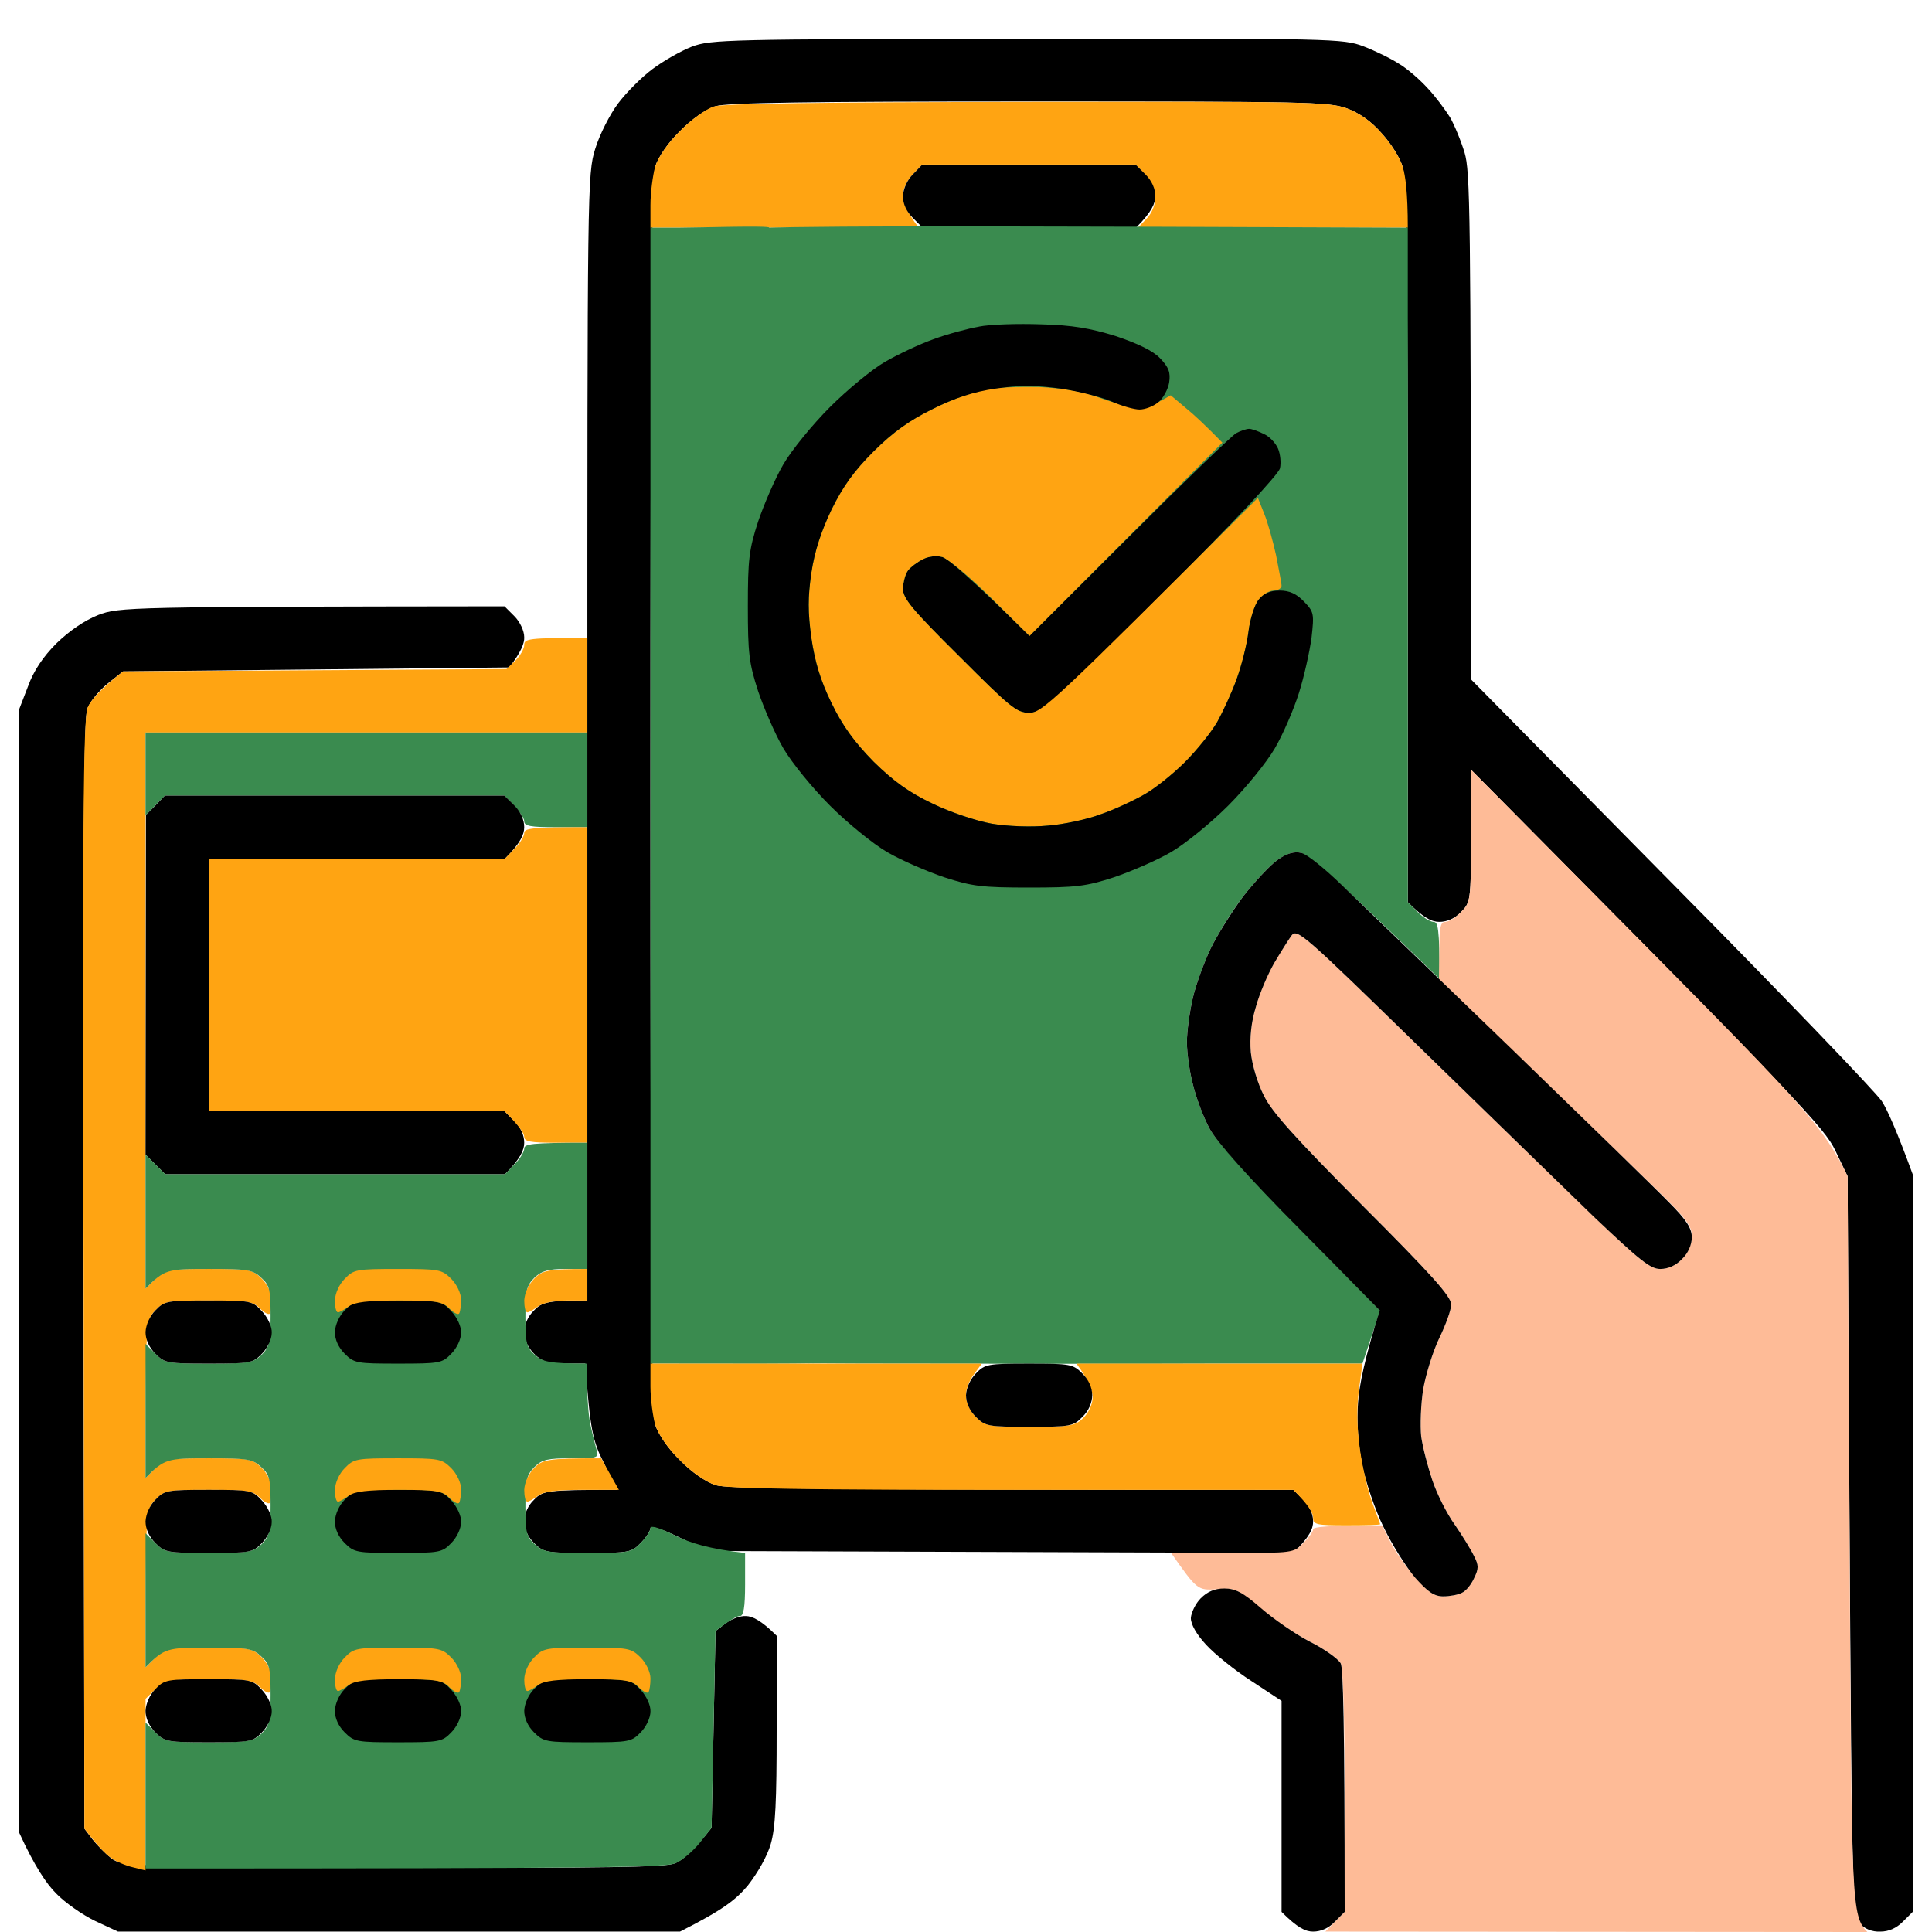 <svg xmlns="http://www.w3.org/2000/svg" width="100" height="100" viewBox="0 0 100 100" fill="none"><path d="M33.769 3.577C34.341 3.149 35.239 2.638 35.811 2.414C36.791 2.046 37.608 2.026 53.165 2.005C69.029 1.985 69.519 2.005 70.56 2.393C71.152 2.618 71.989 3.026 72.397 3.292C72.826 3.537 73.5 4.129 73.888 4.557C74.296 4.986 74.807 5.68 75.052 6.068C75.276 6.456 75.623 7.293 75.807 7.905C76.093 8.885 76.134 10.702 76.134 35.16L86.505 45.674C92.222 51.452 97.122 56.556 97.408 57.005C97.694 57.454 98.163 58.495 99.001 60.782V98.959L98.49 99.469C98.163 99.796 97.775 99.98 97.326 99.98C96.897 100 96.51 99.837 96.244 99.551C95.838 99.124 95.836 98.778 95.635 61.403L95.632 60.884L94.999 59.557C94.427 58.373 93.345 57.209 76.154 39.856V43.265C76.134 46.634 76.113 46.715 75.623 47.205C75.317 47.532 74.909 47.716 74.501 47.716C74.112 47.716 73.704 47.532 72.867 46.695V28.056C72.867 13.867 72.806 9.253 72.602 8.64C72.479 8.191 71.989 7.415 71.52 6.905C70.975 6.279 70.363 5.843 69.682 5.598C68.763 5.272 67.477 5.251 53.267 5.251C41.895 5.251 37.648 5.313 37.036 5.496C36.546 5.66 35.811 6.15 35.198 6.783C34.566 7.395 34.075 8.13 33.912 8.62C33.728 9.232 33.667 17.092 33.667 41.183C33.667 65.273 33.728 73.133 33.912 73.746C34.075 74.236 34.566 74.971 35.198 75.583C35.811 76.216 36.546 76.706 37.036 76.869C37.628 77.053 41.691 77.114 66.946 77.114L67.457 77.624C67.783 77.951 67.967 78.359 67.967 78.747C67.967 79.135 67.783 79.544 66.946 80.381L36.607 80.279L35.137 79.564C34.198 79.115 33.667 78.952 33.667 79.094C33.667 79.237 33.443 79.584 33.157 79.87C32.687 80.36 32.544 80.381 30.401 80.381C28.277 80.381 28.134 80.36 27.644 79.87C27.317 79.544 27.134 79.135 27.134 78.747C27.134 78.38 27.317 77.931 27.644 77.624C28.093 77.155 28.277 77.114 31.932 77.114L31.258 75.726C30.686 74.603 30.543 74.031 30.298 70.581H29.216C28.359 70.581 28.052 70.479 27.644 70.071C27.317 69.744 27.134 69.336 27.134 68.948C27.134 68.581 27.317 68.131 27.644 67.825C28.052 67.396 28.338 67.315 30.401 67.315V38.182C30.401 9.579 30.401 9.008 30.809 7.701C31.033 6.966 31.564 5.925 31.993 5.353C32.422 4.782 33.218 3.986 33.769 3.577Z" fill="black"></path><path d="M35.198 6.782C35.749 6.21 36.546 5.639 36.934 5.516C37.424 5.353 42.487 5.292 53.165 5.271C67.497 5.251 68.763 5.271 69.682 5.598C70.362 5.843 70.975 6.278 71.519 6.904C71.989 7.415 72.479 8.191 72.602 8.64C72.745 9.069 72.867 9.967 72.867 11.784L58.882 11.804L59.331 11.335C59.617 11.049 59.8 10.6 59.8 10.212C59.8 9.763 59.637 9.375 58.779 8.517H47.734L47.244 9.028C46.958 9.313 46.734 9.783 46.734 10.11C46.713 10.416 46.897 10.906 47.55 11.784H33.667V10.62C33.667 9.967 33.789 9.069 33.912 8.619C34.075 8.129 34.565 7.394 35.198 6.782Z" fill="#FFA412"></path><path d="M46.733 10.152C46.754 9.764 46.958 9.315 47.244 9.029L47.734 8.519H58.779L59.29 9.029C59.616 9.356 59.8 9.764 59.8 10.152C59.8 10.519 59.616 10.968 58.8 11.785H47.754L47.244 11.275C46.917 10.948 46.733 10.54 46.733 10.152Z" fill="black"></path><path d="M36.647 11.989C36.749 11.886 39.097 11.764 42.242 11.744C45.222 11.703 53.328 11.703 72.867 11.784V46.695L73.377 47.205C73.663 47.491 74.03 47.716 74.194 47.716C74.439 47.716 74.5 48.022 74.52 50.676L71.192 47.471C69.355 45.715 67.64 44.225 67.354 44.143C66.987 44.061 66.639 44.163 66.15 44.49C65.762 44.756 64.965 45.613 64.353 46.389C63.761 47.165 63.005 48.389 62.658 49.104C62.332 49.798 61.903 50.941 61.739 51.656C61.576 52.35 61.433 53.391 61.433 53.943C61.433 54.514 61.576 55.515 61.76 56.188C61.923 56.862 62.311 57.883 62.617 58.434C62.965 59.087 64.618 60.945 71.437 67.825L70.519 70.581H63.067C58.963 70.602 51.388 70.581 46.223 70.581C40.343 70.581 36.749 70.5 36.627 70.377C36.491 70.241 36.505 70.173 36.668 70.173C36.872 70.173 36.933 64.232 36.933 41.183C36.933 18.767 36.872 12.193 36.688 12.193C36.525 12.193 36.505 12.111 36.647 11.989Z" fill="#3A8B4F"></path><path d="M58.432 27.79C61.27 24.952 63.761 22.543 63.986 22.421C64.21 22.298 64.516 22.196 64.659 22.196C64.782 22.196 65.129 22.319 65.415 22.462C65.701 22.584 66.027 22.931 66.15 23.217C66.272 23.503 66.313 23.952 66.252 24.238C66.191 24.544 63.781 27.116 60.066 30.812C54.41 36.467 53.941 36.895 53.267 36.895C52.613 36.895 52.287 36.61 49.653 33.976C47.183 31.526 46.733 30.975 46.733 30.465C46.754 30.117 46.856 29.709 46.999 29.526C47.142 29.342 47.468 29.097 47.754 28.954C48.04 28.791 48.489 28.75 48.775 28.831C49.061 28.913 50.184 29.852 53.287 32.914L58.432 27.79Z" fill="black"></path><path d="M48.264 21.176C49.163 20.727 50.347 20.277 50.918 20.175C51.469 20.053 52.776 20.012 53.777 20.032C55.002 20.094 56.023 20.257 56.839 20.563C57.513 20.808 58.35 21.053 58.677 21.114C59.085 21.196 59.514 21.094 60.596 20.461L61.372 21.114C61.8 21.461 62.392 22.013 63.27 22.911L53.287 32.915L51.286 30.934C50.183 29.852 49.06 28.913 48.775 28.831C48.489 28.75 48.039 28.791 47.754 28.954C47.468 29.097 47.141 29.342 46.998 29.526C46.855 29.709 46.753 30.118 46.733 30.465C46.733 30.975 47.182 31.526 49.653 33.976C52.286 36.61 52.613 36.896 53.266 36.896C53.919 36.896 54.389 36.487 65.108 25.769L65.434 26.586C65.618 27.035 65.884 27.994 66.047 28.729C66.19 29.464 66.333 30.179 66.333 30.322C66.333 30.444 66.149 30.567 65.924 30.567C65.7 30.567 65.353 30.771 65.149 31.036C64.945 31.281 64.7 32.037 64.618 32.71C64.536 33.384 64.25 34.487 64.005 35.16C63.76 35.834 63.311 36.814 63.005 37.365C62.699 37.896 61.943 38.835 61.331 39.448C60.718 40.06 59.779 40.815 59.228 41.122C58.697 41.428 57.697 41.897 56.982 42.142C56.288 42.408 55.042 42.673 54.246 42.734C53.389 42.816 52.164 42.775 51.327 42.632C50.53 42.489 49.183 42.04 48.264 41.591C47.059 41.02 46.263 40.448 45.222 39.427C44.222 38.406 43.609 37.569 43.038 36.385C42.466 35.221 42.18 34.262 41.996 33.017C41.812 31.649 41.812 30.934 41.996 29.648C42.16 28.546 42.507 27.484 43.038 26.382C43.63 25.177 44.201 24.381 45.222 23.36C46.243 22.36 47.08 21.747 48.264 21.176Z" fill="#FFA412"></path><path d="M48.305 17.563C49.019 17.297 50.081 17.011 50.673 16.909H50.653C51.245 16.787 52.694 16.746 53.879 16.787C55.512 16.828 56.431 16.991 57.758 17.399C58.901 17.787 59.677 18.155 60.044 18.543C60.494 19.012 60.596 19.277 60.514 19.808C60.453 20.155 60.208 20.625 59.942 20.829C59.697 21.033 59.269 21.197 58.983 21.197C58.697 21.197 58.064 21.013 57.554 20.788C57.043 20.564 55.859 20.257 54.899 20.114C53.532 19.931 52.817 19.931 51.531 20.114C50.408 20.278 49.387 20.605 48.264 21.176C47.1 21.748 46.222 22.36 45.222 23.361C44.201 24.381 43.629 25.178 43.037 26.382C42.507 27.485 42.159 28.546 41.996 29.649C41.812 30.935 41.812 31.649 41.996 33.017C42.18 34.263 42.466 35.222 43.037 36.386C43.609 37.57 44.221 38.407 45.222 39.428C46.263 40.448 47.059 41.02 48.264 41.592C49.183 42.041 50.53 42.49 51.327 42.633C52.164 42.776 53.389 42.817 54.226 42.735C55.042 42.674 56.288 42.408 56.982 42.143C57.697 41.898 58.697 41.428 59.228 41.122C59.779 40.816 60.718 40.06 61.331 39.448C61.943 38.836 62.699 37.897 63.005 37.366C63.311 36.815 63.76 35.834 64.005 35.161C64.25 34.487 64.536 33.385 64.618 32.711C64.699 32.037 64.944 31.282 65.149 31.037C65.414 30.71 65.741 30.567 66.231 30.567C66.741 30.567 67.109 30.731 67.496 31.139C68.007 31.67 68.027 31.751 67.884 33.017C67.782 33.752 67.496 35.038 67.231 35.875C66.966 36.712 66.414 37.999 65.986 38.733C65.557 39.468 64.475 40.795 63.577 41.694C62.678 42.592 61.351 43.674 60.616 44.103C59.881 44.532 58.554 45.103 57.656 45.409C56.206 45.879 55.696 45.94 53.266 45.94C50.837 45.94 50.326 45.879 48.877 45.409C47.978 45.103 46.651 44.532 45.916 44.103C45.181 43.674 43.854 42.592 42.956 41.694C42.057 40.795 40.975 39.468 40.547 38.733C40.118 37.999 39.546 36.672 39.24 35.773C38.77 34.324 38.709 33.813 38.709 31.384C38.709 28.954 38.77 28.444 39.24 26.995C39.546 26.096 40.118 24.769 40.547 24.034C40.975 23.299 42.057 21.972 42.956 21.074C43.854 20.176 45.14 19.114 45.814 18.726C46.488 18.338 47.611 17.808 48.305 17.563Z" fill="black"></path><path d="M33.667 70.58V41.182V11.783H35.198C36.158 11.783 39.877 11.662 39.816 11.784C39.755 11.886 37.377 11.987 37.5 11.987C37.643 11.987 37.704 21.787 37.704 40.977C37.704 60.168 36.872 70.172 36.729 70.172C36.607 70.172 43.439 70.377 43.5 70.5C43.561 70.623 36.158 70.58 33.667 70.58Z" fill="#3A8B4F"></path><path d="M2.919 33.302C3.593 32.649 4.369 32.118 5.083 31.832C6.165 31.424 6.533 31.403 26.113 31.383L26.623 31.893C26.909 32.179 27.133 32.649 27.133 32.975C27.154 33.282 26.97 33.751 26.358 34.547L6.37 34.751L5.594 35.364C5.165 35.711 4.675 36.282 4.532 36.65C4.308 37.181 4.267 42.693 4.369 94.651L4.798 95.222C5.043 95.528 5.492 95.978 5.777 96.202C6.329 96.59 6.696 96.611 20.314 96.672C31.462 96.692 34.422 96.651 34.932 96.447C35.3 96.304 35.872 95.814 36.831 94.61L37.035 84.422L37.546 84.034C37.832 83.81 38.301 83.626 38.608 83.647C38.934 83.647 39.404 83.871 40.2 84.667V89.526C40.2 93.242 40.139 94.61 39.894 95.447C39.71 96.08 39.22 96.937 38.71 97.591C38.097 98.325 37.423 98.856 35.198 99.979H6.104L4.92 99.428C4.287 99.122 3.368 98.489 2.899 97.999C2.409 97.509 1.796 96.611 1 94.875V36.691L1.449 35.527C1.735 34.731 2.225 33.996 2.919 33.302Z" fill="black"></path><path d="M26.685 34.18C26.93 33.935 27.134 33.568 27.134 33.384C27.134 33.057 27.338 33.017 30.401 33.017V37.916H7.534V66.702L8.044 66.192C8.514 65.702 8.657 65.681 10.8 65.681C12.924 65.681 13.067 65.702 13.557 66.192C13.843 66.478 14.067 66.947 14.067 67.274C14.067 67.58 14.026 67.886 13.965 67.988C13.904 68.07 13.679 67.948 13.455 67.723C13.087 67.356 12.781 67.315 10.8 67.315C8.657 67.315 8.514 67.335 8.044 67.825C7.534 68.335 7.534 68.356 7.534 76.502L8.044 75.991C8.514 75.501 8.657 75.481 10.8 75.481C12.924 75.481 13.067 75.501 13.557 75.991C13.843 76.277 14.067 76.747 14.067 77.073C14.067 77.38 14.026 77.686 13.965 77.788C13.904 77.87 13.679 77.747 13.455 77.522C13.087 77.155 12.781 77.114 10.8 77.114C8.657 77.114 8.514 77.135 8.044 77.625C7.534 78.135 7.534 78.155 7.534 86.301L8.044 85.791C8.514 85.301 8.657 85.28 10.8 85.28C12.924 85.28 13.067 85.301 13.557 85.791C13.843 86.077 14.067 86.546 14.067 86.873C14.067 87.179 14.026 87.485 13.965 87.587C13.904 87.669 13.679 87.546 13.455 87.322C13.087 86.954 12.781 86.914 10.8 86.914C8.657 86.914 8.514 86.934 7.534 87.934V96.815L6.88 96.652C6.513 96.57 5.982 96.346 5.717 96.141C5.451 95.958 5.043 95.529 4.369 94.651L4.328 65.967C4.267 42.694 4.308 37.181 4.533 36.63C4.676 36.283 5.165 35.691 6.37 34.752L26.215 34.629L26.685 34.18Z" fill="#FFA412"></path><path d="M7.533 42.203V40.06V37.916H30.4V42.816H28.767C27.46 42.816 27.133 42.755 27.133 42.51C27.133 42.346 26.909 41.979 26.112 41.182H8.534L7.533 42.203Z" fill="#3A8B4F"></path><path d="M75.623 47.205C76.112 46.715 76.133 46.633 76.153 43.285V39.855L85.259 49.042C93.344 57.209 94.426 58.372 95.631 60.883L95.733 79.992L95.734 80.123C95.835 98.776 95.837 99.124 96.652 100L68.599 99.979L69.6 98.959V92.732C69.6 88.996 69.518 86.342 69.395 86.097C69.273 85.872 68.579 85.362 67.803 84.974C67.047 84.586 65.884 83.79 65.21 83.218C64.046 82.238 63.924 82.177 62.984 82.259C61.984 82.32 61.964 82.299 60.616 80.38H63.781C66.904 80.38 66.966 80.38 67.456 79.87C67.742 79.584 67.966 79.278 67.966 79.155C67.966 79.033 68.701 78.951 71.539 78.951L71.968 79.809C72.213 80.299 72.784 81.115 73.254 81.646C73.907 82.401 74.234 82.626 74.704 82.626C75.03 82.626 75.48 82.544 75.663 82.442C75.868 82.361 76.153 82.014 76.296 81.687C76.541 81.197 76.541 81.013 76.296 80.544C76.153 80.237 75.704 79.502 75.296 78.91C74.867 78.318 74.357 77.277 74.132 76.603C73.907 75.93 73.642 74.909 73.56 74.358C73.499 73.786 73.54 72.704 73.662 71.908C73.805 71.112 74.173 69.928 74.499 69.254C74.826 68.58 75.112 67.804 75.112 67.519C75.112 67.11 74.132 66.008 70.539 62.415C67.068 58.924 65.823 57.556 65.414 56.698C65.088 56.065 64.802 55.086 64.74 54.453C64.679 53.718 64.761 52.901 65.006 52.105C65.189 51.431 65.618 50.41 65.945 49.859C66.272 49.288 66.68 48.655 66.843 48.43C67.129 48.042 67.435 48.307 73.418 54.146C76.868 57.515 80.972 61.496 82.503 62.966C84.871 65.232 85.422 65.681 85.933 65.681C86.341 65.681 86.749 65.497 87.056 65.171C87.382 64.844 87.566 64.415 87.566 63.987C87.566 63.415 87.28 63.047 85.239 61.088C83.953 59.842 81.013 57.005 74.479 50.676L74.499 49.185C74.499 48.001 74.561 47.715 74.806 47.715C74.99 47.715 75.357 47.491 75.623 47.205Z" fill="#FEBB97"></path><path d="M7.554 42.182L8.044 41.692L8.534 41.182H26.112L26.623 41.692C26.949 42.019 27.133 42.427 27.133 42.815C27.133 43.182 26.949 43.632 26.133 44.448H10.8V57.514H26.112L26.623 58.025C26.949 58.351 27.133 58.759 27.133 59.147C27.133 59.515 26.949 59.964 26.133 60.781H8.554L7.533 59.76L7.554 42.182Z" fill="black"></path><path d="M26.623 43.938C26.909 43.653 27.133 43.285 27.133 43.122C27.133 42.877 27.46 42.815 30.4 42.815V59.148H28.767C27.46 59.148 27.133 59.087 27.133 58.842C27.133 58.678 26.909 58.311 26.112 57.515H10.8V44.449H26.133L26.623 43.938Z" fill="#FFA412"></path><path d="M64.353 46.39C64.966 45.614 65.762 44.756 66.15 44.491C66.619 44.164 66.987 44.062 67.354 44.144C67.64 44.205 68.6 44.981 69.498 45.859C70.397 46.716 74.296 50.493 78.175 54.229C82.054 57.986 85.75 61.579 86.383 62.232C87.302 63.151 87.567 63.58 87.567 64.049C87.567 64.417 87.383 64.866 87.056 65.172C86.75 65.499 86.342 65.682 85.934 65.682C85.423 65.682 84.872 65.233 82.504 62.987C80.972 61.497 76.869 57.516 73.418 54.148C67.436 48.309 67.13 48.043 66.844 48.431C66.681 48.656 66.272 49.309 65.946 49.86C65.619 50.432 65.19 51.432 65.007 52.106C64.761 52.902 64.68 53.719 64.741 54.454C64.802 55.087 65.088 56.067 65.415 56.7C65.823 57.557 67.069 58.925 70.539 62.416C74.133 66.009 75.113 67.112 75.113 67.52C75.113 67.806 74.827 68.581 74.5 69.255C74.174 69.929 73.806 71.113 73.663 71.909C73.541 72.705 73.5 73.787 73.561 74.359C73.643 74.931 73.908 75.931 74.133 76.605C74.357 77.278 74.868 78.32 75.296 78.912C75.705 79.504 76.154 80.239 76.297 80.545C76.542 81.014 76.542 81.198 76.297 81.688C76.154 82.015 75.868 82.362 75.664 82.444C75.48 82.546 75.031 82.627 74.704 82.627C74.235 82.627 73.908 82.403 73.255 81.668C72.785 81.117 72.05 79.953 71.621 79.055C71.172 78.156 70.682 76.686 70.499 75.788C70.294 74.686 70.213 73.624 70.294 72.583C70.356 71.705 70.641 70.276 71.417 67.826L67.293 63.641C64.619 60.946 62.965 59.088 62.618 58.435C62.312 57.884 61.924 56.863 61.76 56.189C61.577 55.515 61.434 54.515 61.434 53.943C61.434 53.392 61.577 52.351 61.74 51.657C61.903 50.942 62.332 49.799 62.659 49.105C63.006 48.39 63.761 47.186 64.353 46.39Z" fill="black"></path><path d="M26.623 60.271C26.909 59.986 27.133 59.618 27.133 59.455C27.133 59.21 27.46 59.148 30.4 59.148V65.681H29.277C28.379 65.681 28.032 65.784 27.664 66.131C27.256 66.539 27.195 66.804 27.195 68.131C27.195 69.479 27.235 69.724 27.664 70.112C28.052 70.479 28.399 70.581 30.4 70.581V71.847C30.4 72.561 30.482 73.46 30.584 73.848C30.665 74.236 30.808 74.766 30.869 75.011C31.012 75.46 30.971 75.481 29.583 75.481C28.358 75.481 28.052 75.542 27.664 75.93C27.256 76.338 27.195 76.604 27.195 77.931C27.195 79.278 27.235 79.523 27.664 79.911C28.113 80.34 28.358 80.381 30.4 80.381C32.544 80.381 32.687 80.36 33.156 79.87C33.442 79.584 33.666 79.237 33.666 79.094C33.666 78.931 34.136 79.074 34.953 79.482C35.688 79.85 36.709 80.177 38.566 80.381V82.014C38.566 83.198 38.485 83.647 38.301 83.647C38.179 83.627 37.831 83.81 37.035 84.423L36.831 94.61L36.219 95.386C35.871 95.815 35.3 96.305 34.953 96.448C34.422 96.652 31.482 96.713 7.533 96.713V89.159L8.044 89.67C8.534 90.16 8.677 90.18 10.8 90.18C12.862 90.18 13.107 90.139 13.536 89.731C13.944 89.323 14.005 89.057 14.005 87.73C14.005 86.383 13.964 86.138 13.536 85.75C13.086 85.321 12.841 85.28 10.8 85.28C8.656 85.28 8.513 85.301 7.533 86.301V79.36L8.044 79.87C8.534 80.36 8.677 80.381 10.8 80.381C12.862 80.381 13.107 80.34 13.536 79.931C13.944 79.523 14.005 79.258 14.005 77.931C14.005 76.583 13.964 76.338 13.536 75.95C13.086 75.522 12.841 75.481 10.8 75.481C8.656 75.481 8.513 75.501 7.533 76.502V69.56L8.044 70.071C8.534 70.561 8.677 70.581 10.8 70.581C12.862 70.581 13.107 70.54 13.536 70.132C13.944 69.724 14.005 69.458 14.005 68.131C14.005 66.784 13.964 66.539 13.536 66.151C13.086 65.722 12.841 65.681 10.8 65.681C8.656 65.681 8.513 65.702 7.533 66.702V59.761L8.554 60.782H26.133L26.623 60.271Z" fill="#3A8B4F"></path><path d="M27.134 88.547C27.154 88.159 27.358 87.71 27.644 87.424C28.114 86.934 28.257 86.914 30.401 86.914C32.585 86.914 32.667 86.934 33.157 87.465C33.463 87.792 33.688 88.282 33.667 88.588C33.667 88.915 33.443 89.384 33.157 89.67C32.687 90.16 32.544 90.181 30.401 90.181C28.277 90.181 28.134 90.16 27.644 89.67C27.317 89.344 27.134 88.935 27.134 88.547Z" fill="black"></path><path d="M17.333 88.547C17.353 88.159 17.558 87.71 17.843 87.424C18.313 86.934 18.456 86.914 20.6 86.914C22.784 86.914 22.866 86.934 23.356 87.465C23.662 87.792 23.887 88.282 23.866 88.588C23.866 88.915 23.642 89.384 23.356 89.67C22.886 90.16 22.743 90.181 20.6 90.181C18.476 90.181 18.333 90.16 17.843 89.67C17.517 89.344 17.333 88.935 17.333 88.547Z" fill="black"></path><path d="M27.134 86.915C27.154 86.527 27.358 86.078 27.644 85.792C28.114 85.302 28.257 85.281 30.401 85.281C32.524 85.281 32.667 85.302 33.157 85.792C33.443 86.078 33.667 86.547 33.667 86.874C33.667 87.18 33.626 87.486 33.565 87.588C33.504 87.67 33.279 87.547 33.055 87.323C32.708 86.976 32.381 86.915 30.462 86.915C28.828 86.915 28.155 86.996 27.848 87.221C27.624 87.384 27.379 87.527 27.297 87.527C27.195 87.527 27.134 87.241 27.134 86.915Z" fill="#FFA412"></path><path d="M17.333 86.915C17.353 86.527 17.558 86.078 17.843 85.792C18.313 85.302 18.456 85.281 20.6 85.281C22.723 85.281 22.866 85.302 23.356 85.792C23.642 86.078 23.866 86.547 23.866 86.874C23.866 87.18 23.826 87.486 23.764 87.588C23.703 87.67 23.478 87.547 23.254 87.323C22.907 86.976 22.58 86.915 20.661 86.915C19.028 86.915 18.354 86.996 18.048 87.221C17.823 87.384 17.578 87.527 17.496 87.527C17.394 87.527 17.333 87.241 17.333 86.915Z" fill="#FFA412"></path><path d="M17.333 78.746C17.353 78.359 17.558 77.909 17.843 77.624C18.313 77.134 18.456 77.113 20.6 77.113C22.784 77.113 22.866 77.134 23.356 77.665C23.662 77.991 23.887 78.481 23.866 78.787C23.866 79.114 23.642 79.584 23.356 79.869C22.886 80.359 22.743 80.38 20.6 80.38C18.476 80.38 18.333 80.359 17.843 79.869C17.517 79.543 17.333 79.134 17.333 78.746Z" fill="black"></path><path d="M17.333 77.114C17.353 76.726 17.558 76.277 17.843 75.991C18.313 75.501 18.456 75.481 20.6 75.481C22.723 75.481 22.866 75.501 23.356 75.991C23.642 76.277 23.866 76.746 23.866 77.073C23.866 77.379 23.826 77.685 23.764 77.787C23.703 77.869 23.478 77.747 23.254 77.522C22.907 77.175 22.58 77.114 20.661 77.114C19.028 77.114 18.354 77.195 18.048 77.42C17.823 77.583 17.578 77.726 17.496 77.726C17.394 77.726 17.333 77.44 17.333 77.114Z" fill="#FFA412"></path><path d="M17.333 68.948C17.353 68.56 17.558 68.111 17.843 67.825C18.313 67.335 18.456 67.314 20.6 67.314C22.784 67.314 22.866 67.335 23.356 67.866C23.662 68.192 23.887 68.682 23.866 68.989C23.866 69.315 23.642 69.785 23.356 70.071C22.886 70.561 22.743 70.581 20.6 70.581C18.476 70.581 18.333 70.561 17.843 70.071C17.517 69.744 17.333 69.336 17.333 68.948Z" fill="black"></path><path d="M17.333 67.315C17.353 66.927 17.558 66.478 17.843 66.192C18.313 65.702 18.456 65.682 20.6 65.682C22.723 65.682 22.866 65.702 23.356 66.192C23.642 66.478 23.866 66.947 23.866 67.274C23.866 67.58 23.826 67.886 23.764 67.989C23.703 68.07 23.478 67.948 23.254 67.723C22.907 67.376 22.58 67.315 20.661 67.315C19.028 67.315 18.354 67.397 18.048 67.621C17.823 67.784 17.578 67.927 17.496 67.927C17.394 67.927 17.333 67.641 17.333 67.315Z" fill="#FFA412"></path><path d="M27.134 67.315C27.154 66.927 27.358 66.478 27.644 66.192C28.052 65.763 28.338 65.682 30.4 65.682V67.315H29.339C28.685 67.315 28.093 67.437 27.848 67.621C27.624 67.784 27.379 67.927 27.297 67.927C27.195 67.927 27.134 67.641 27.134 67.315Z" fill="#FFA412"></path><path d="M7.533 68.948C7.554 68.56 7.758 68.111 8.044 67.825C8.513 67.335 8.656 67.314 10.8 67.314C12.985 67.314 13.066 67.335 13.556 67.866C13.862 68.192 14.087 68.682 14.066 68.989C14.066 69.315 13.842 69.785 13.556 70.071C13.086 70.561 12.944 70.581 10.8 70.581C8.677 70.581 8.534 70.561 8.044 70.071C7.717 69.744 7.533 69.336 7.533 68.948Z" fill="black"></path><path d="M33.912 73.746C33.789 73.297 33.667 72.399 33.667 71.766V70.582H50.817L50.409 71.133C50.164 71.46 49.98 71.95 50 72.256C50 72.583 50.225 73.052 50.511 73.338C51.001 73.828 51.144 73.849 53.328 73.849C55.411 73.849 55.656 73.808 56.084 73.379C56.35 73.114 56.554 72.685 56.554 72.317C56.554 71.991 56.37 71.46 55.717 70.582H70.519L70.335 71.97C70.213 72.909 70.233 73.889 70.397 75.073C70.54 76.033 70.825 77.258 71.05 77.83C71.254 78.381 71.438 78.871 71.438 78.891C71.438 78.932 70.662 78.952 69.702 78.952C68.11 78.952 67.967 78.912 67.967 78.544C67.967 78.32 67.742 77.911 66.946 77.115H52.41C41.691 77.115 37.628 77.054 37.036 76.87C36.546 76.707 35.811 76.217 35.198 75.584C34.565 74.971 34.075 74.236 33.912 73.746Z" fill="#FFA412"></path><path d="M50 72.215C50.02 71.827 50.225 71.378 50.51 71.092C50.98 70.602 51.123 70.582 53.267 70.582C55.39 70.582 55.533 70.602 56.023 71.092C56.35 71.419 56.533 71.827 56.533 72.215C56.533 72.583 56.35 73.032 56.023 73.338C55.553 73.828 55.41 73.849 53.267 73.849C51.143 73.849 51 73.828 50.51 73.338C50.184 73.011 50 72.603 50 72.215Z" fill="black"></path><path d="M27.134 77.114C27.154 76.726 27.358 76.277 27.644 75.991C28.073 75.542 28.318 75.481 31.115 75.481L32.034 77.114H30.155C28.788 77.114 28.134 77.195 27.848 77.42C27.624 77.583 27.379 77.726 27.297 77.726C27.195 77.726 27.134 77.44 27.134 77.114Z" fill="#FFA412"></path><path d="M7.533 78.746C7.554 78.359 7.758 77.909 8.044 77.624C8.513 77.134 8.656 77.113 10.8 77.113C12.985 77.113 13.066 77.134 13.556 77.665C13.862 77.991 14.087 78.481 14.066 78.787C14.066 79.114 13.842 79.584 13.556 79.869C13.086 80.359 12.944 80.38 10.8 80.38C8.677 80.38 8.534 80.359 8.044 79.869C7.717 79.543 7.533 79.134 7.533 78.746Z" fill="black"></path><path d="M61.638 83.75C61.658 83.464 61.883 82.995 62.148 82.729C62.495 82.382 62.863 82.219 63.373 82.219C63.945 82.219 64.333 82.423 65.272 83.24C65.905 83.791 67.048 84.587 67.803 84.975C68.579 85.363 69.273 85.873 69.396 86.098C69.519 86.343 69.6 88.997 69.6 98.96L69.09 99.47C68.784 99.796 68.375 99.98 67.967 99.98C67.579 99.98 67.171 99.796 66.334 98.96V88.037L64.782 87.016C63.924 86.465 62.863 85.608 62.434 85.138C61.923 84.587 61.638 84.077 61.638 83.75Z" fill="black"></path><path d="M7.533 88.547C7.554 88.159 7.758 87.71 8.044 87.424C8.513 86.934 8.656 86.914 10.8 86.914C12.985 86.914 13.066 86.934 13.556 87.465C13.862 87.792 14.087 88.282 14.066 88.588C14.066 88.915 13.842 89.384 13.556 89.67C13.086 90.16 12.944 90.181 10.8 90.181C8.677 90.181 8.534 90.16 8.044 89.67C7.717 89.344 7.533 88.935 7.533 88.547Z" fill="black"></path></svg>